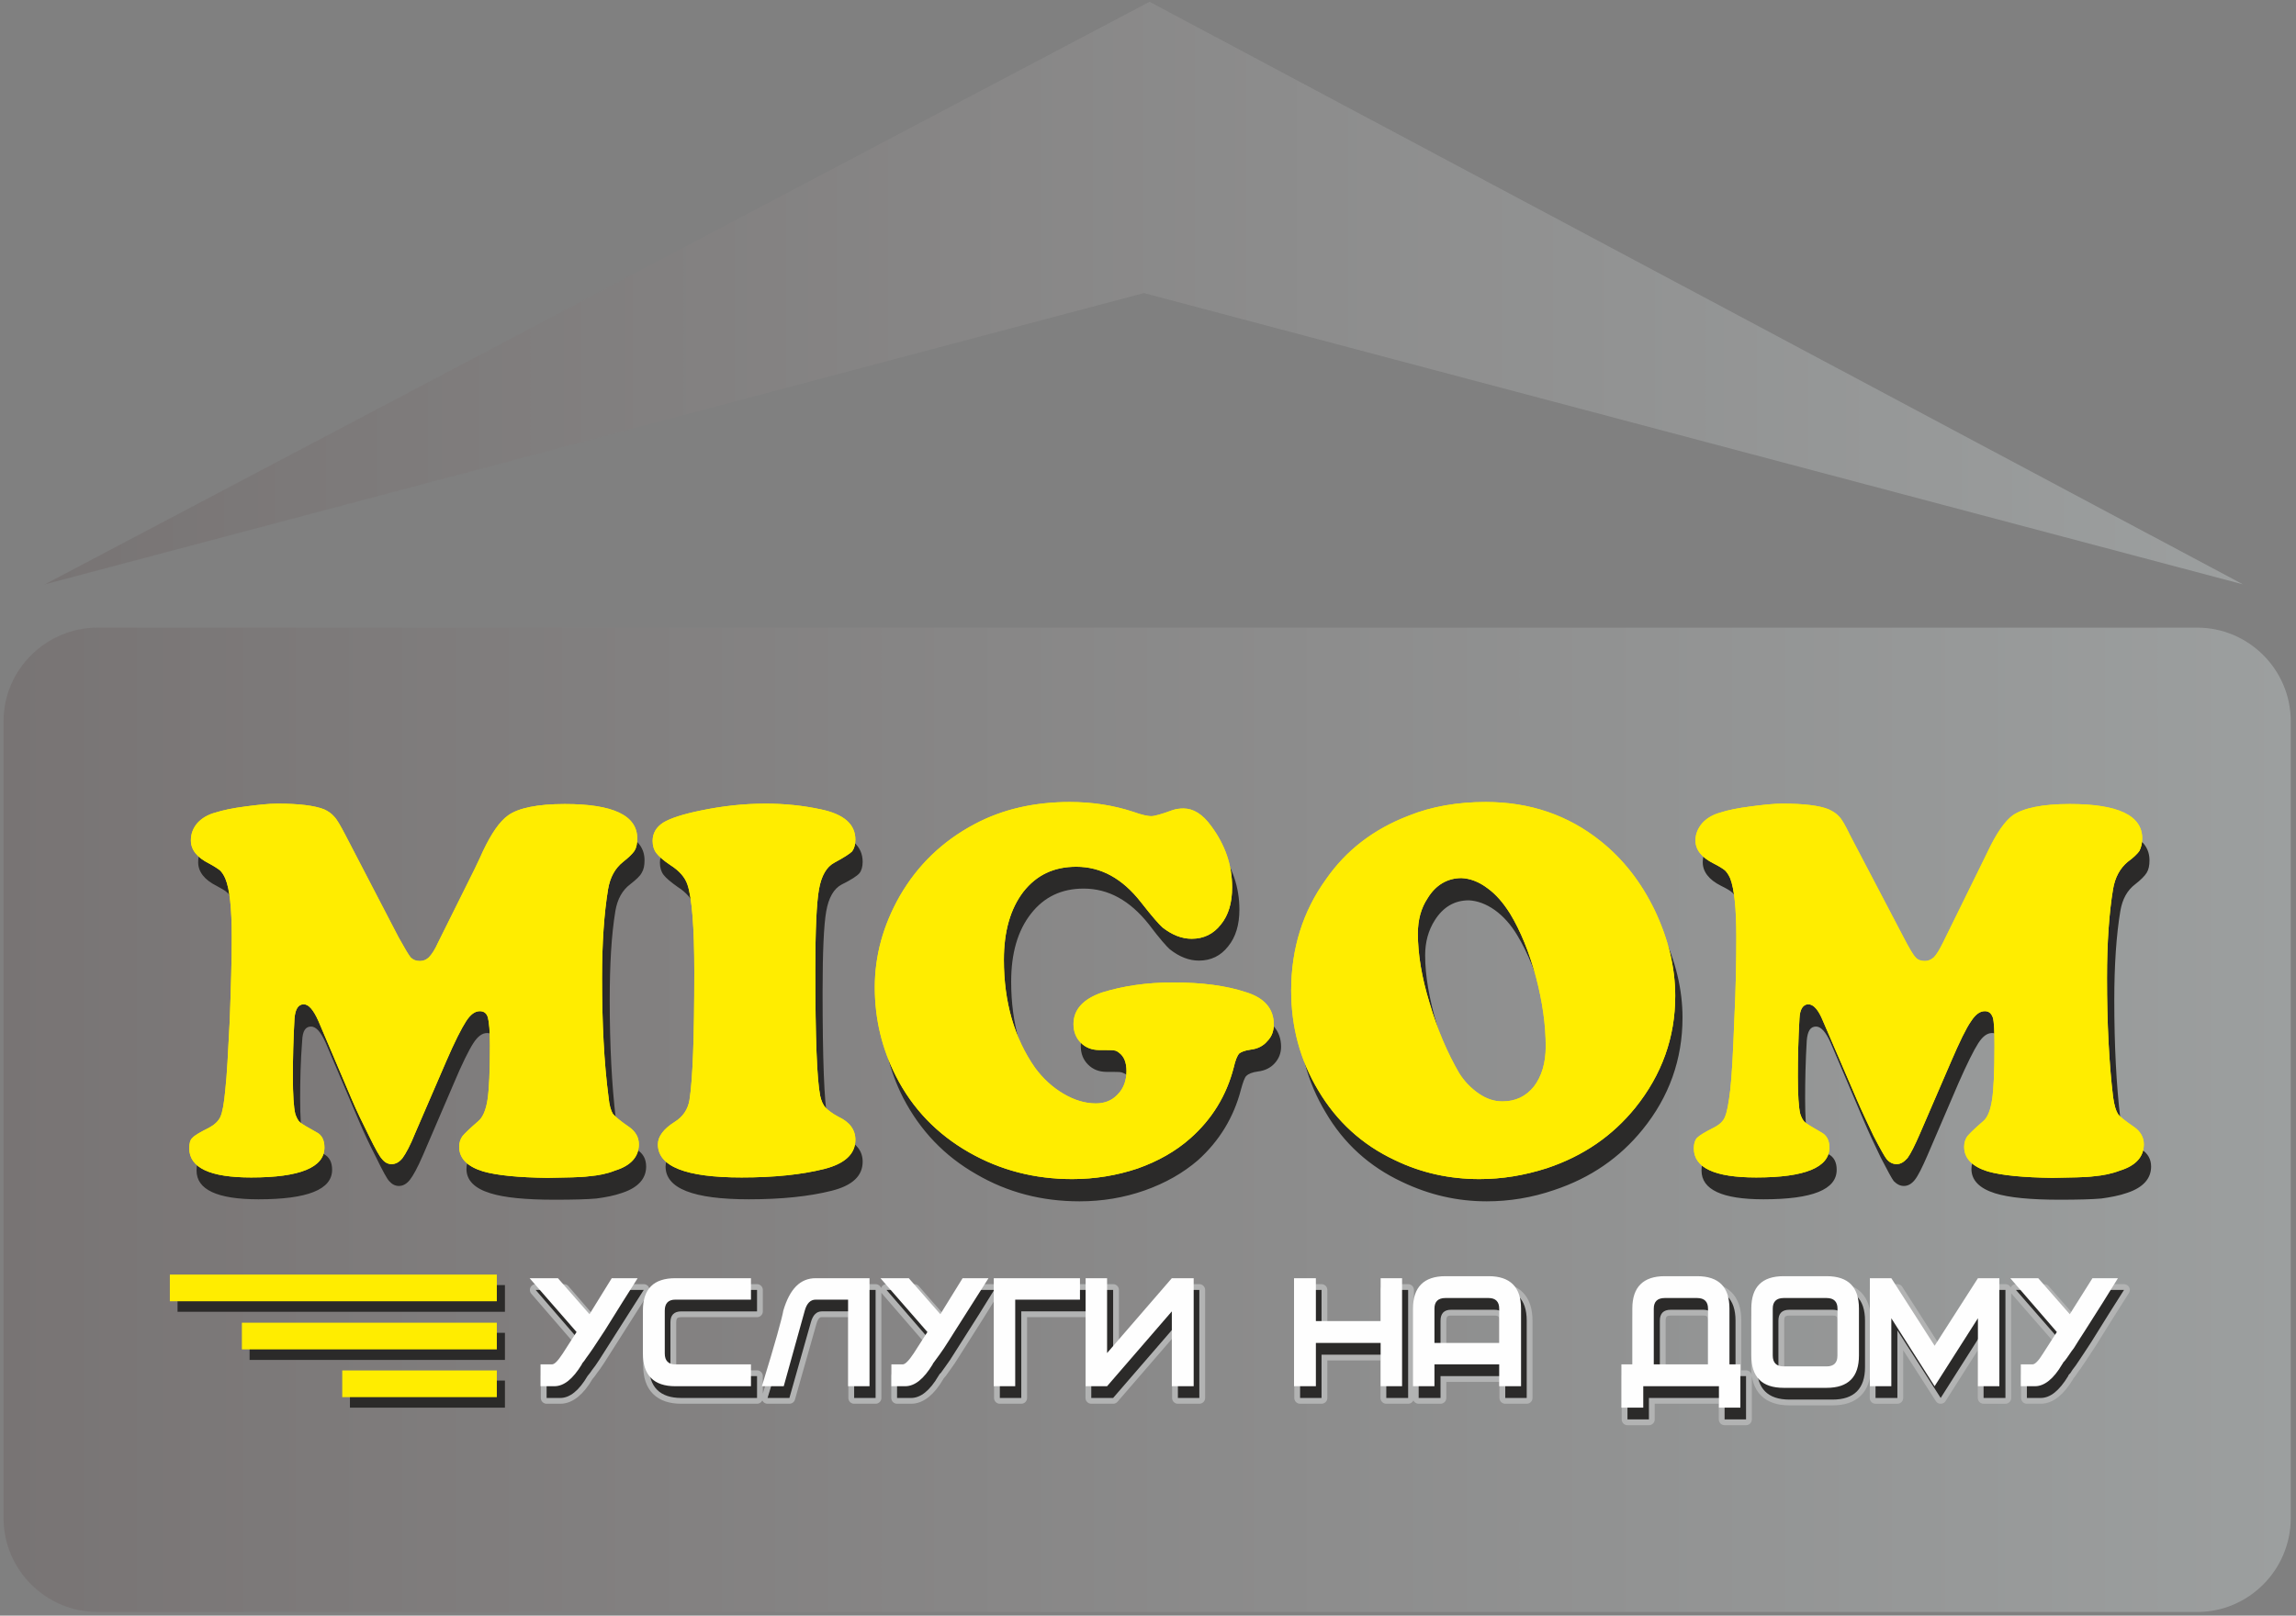 <?xml version="1.0" encoding="UTF-8"?>
<!DOCTYPE svg PUBLIC "-//W3C//DTD SVG 1.1//EN" "http://www.w3.org/Graphics/SVG/1.1/DTD/svg11.dtd">
<!-- Creator: CorelDRAW 2018 (64-Bit) -->
<svg xmlns="http://www.w3.org/2000/svg" xml:space="preserve" width="22.013mm" height="15.494mm" version="1.1" style="shape-rendering:geometricPrecision; text-rendering:geometricPrecision; image-rendering:optimizeQuality; fill-rule:evenodd; clip-rule:evenodd"
viewBox="0 0 2201.32 1549.38"
 xmlns:xlink="http://www.w3.org/1999/xlink">
 <rect x="0" y="0" width="2201.32" height="1549.38" fill="#808080" stroke="none"/>
 <defs>
  <style type="text/css">
   <![CDATA[
    .str0 {stroke:#B2B3B3;stroke-width:11.1;stroke-linejoin:round;stroke-miterlimit:22.926}
    .fil1 {fill:none}
    .fil2 {fill:#2B2A29}
    .fil4 {fill:#FEFEFE}
    .fil3 {fill:#FFED00}
    .fil0 {fill:url(#id0)}
    .fil5 {fill:url(#id1)}
   ]]>
  </style>
  <linearGradient id="id0" gradientUnits="userSpaceOnUse" x1="3.4" y1="1073.69" x2="2196.26" y2="1073.69">
   <stop offset="0" style="stop-opacity:1; stop-color:#787474"/>
   <stop offset="1" style="stop-opacity:1; stop-color:#9C9F9F"/>
  </linearGradient>
  <linearGradient id="id1" gradientUnits="userSpaceOnUse" xlink:href="#id0" x1="42.96" y1="280.65" x2="2150.1" y2="280.65">
  </linearGradient>
 </defs>
 <g id="Слой_x0020_1">
  <g id="_1947991457840">
   <path class="fil0" d="M93.41 601.89l2013.23 0c49.28,0 89.63,40.35 89.63,89.63l0 764.32c0,49.66 -40.35,90.01 -89.63,90.01l-2013.23 0c-49.28,0 -90.02,-40.35 -90.02,-90.01l0 -764.32c0,-49.28 40.74,-89.63 90.02,-89.63z"/>
   <g>
    <path class="fil1 str0" d="M524.07 1319.66l10.86 0c2.33,0 5.82,-3.49 10.47,-10.09l12.81 -20.95 -44.62 -51.6 27.16 0 29.87 34.53 21.73 -34.53 24.83 0c-8.92,13.97 -19.4,30.65 -31.81,50.05 -4.66,7.37 -8.15,12.8 -10.87,17.07 -2.71,4.27 -5.04,7.37 -6.59,9.31 -1.55,2.33 -2.72,3.88 -3.11,4.27 -0.77,0.77 -1.16,1.55 -1.55,1.94 -8.15,13.97 -17.07,20.95 -25.99,20.95l-13.19 0 0 -20.95zm201.75 20.95l-72.56 0c-20.56,0 -31.04,-10.48 -31.04,-31.04l0 -41.51c0,-20.57 10.48,-31.04 31.04,-31.04l72.56 0 0 20.56 -72.56 0c-6.98,0 -10.47,3.49 -10.47,10.48l0 41.51c0,6.6 3.49,10.09 10.47,10.09l72.56 0 0 20.95zm113.67 -103.59l-51.6 0c-14.74,0 -25.22,10.47 -31.04,31.04 -1.16,6.98 -8.14,31.04 -20.95,72.55l20.95 0 20.57 -72.55c1.94,-6.99 5.43,-10.48 10.47,-10.48l31.04 0 0 83.03 20.56 0 0 -103.59zm20.57 82.64l11.25 0c2.33,0 5.82,-3.49 10.09,-10.09l13.19 -20.95 -44.62 -51.6 26.77 0 30.26 34.53 21.73 -34.53 24.44 0c-8.53,13.97 -19.01,30.65 -31.42,50.05 -4.66,7.37 -8.15,12.8 -10.87,17.07 -3.1,4.27 -5.04,7.37 -6.59,9.31 -1.55,2.33 -2.72,3.88 -3.49,4.27 -0.39,0.77 -0.78,1.55 -1.17,1.94 -8.15,13.97 -17.07,20.95 -25.99,20.95l-13.58 0 0 -20.95zm181.18 -82.64l-82.64 0 0 103.59 20.57 0 0 -83.03 62.07 0 0 -20.56zm108.64 0l-20.56 0 -62.08 71.78 0 -71.78 -20.95 0 0 103.59 20.95 0 62.08 -71.78 0 71.78 20.56 0 0 -103.59zm200.2 103.59l-20.95 0 0 -41.51 -62.08 0 0 41.51 -20.56 0 0 -103.59 20.56 0 0 41.51 62.08 0 0 -41.51 20.95 0 0 103.59zm113.68 0l-20.57 0 0 -20.95 -62.07 0 0 20.95 -20.95 0 0 -74.1c0,-20.96 10.47,-31.04 31.03,-31.04l41.52 0c20.56,0 31.04,10.08 31.04,31.04l0 74.1zm-20.57 -41.51l0 -32.59c0,-6.99 -3.49,-10.48 -10.47,-10.48l-41.52 0c-6.59,0 -10.08,3.49 -10.08,10.48l0 32.59 62.07 0zm220.77 20.56l10.08 0 0 41.51 -20.56 0 0 -20.56 -72.55 0 0 20.56 -20.57 0 0 -41.51 10.48 0 0 -53.15c0,-20.96 10.09,-31.04 31.04,-31.04l31.04 0c20.56,0 31.04,10.08 31.04,31.04l0 53.15zm-20.96 0l0 -53.15c0,-6.99 -3.1,-10.48 -10.08,-10.48l-31.04 0c-6.99,0 -10.48,3.49 -10.48,10.48l0 53.15 51.6 0zm145.11 -8.54c0,20.57 -10.48,31.04 -31.04,31.04l-41.51 0c-20.57,0 -31.04,-10.47 -31.04,-31.04l0 -44.61c0,-20.96 10.47,-31.04 31.04,-31.04l41.51 0c20.56,0 31.04,10.08 31.04,31.04l0 44.61zm-20.95 0l0 -44.61c0,-6.99 -3.11,-10.48 -10.09,-10.48l-41.51 0c-6.99,0 -10.48,3.49 -10.48,10.48l0 44.61c0,6.99 3.49,10.48 10.48,10.48l41.51 0c6.98,0 10.09,-3.49 10.09,-10.48zm155.58 29.49l-20.95 0 0 -64.79 -41.13 64.79 -41.51 -64.79 0 64.79 -20.95 0 0 -103.59 20.95 0 41.51 64.79 41.13 -64.79 20.95 0 0 103.59zm20.56 -20.95l10.87 0c2.71,0 5.82,-3.49 10.47,-10.09l13.19 -20.95 -45 -51.6 27.16 0 30.26 34.53 21.34 -34.53 24.83 0c-8.93,13.97 -19.4,30.65 -31.43,50.05 -4.65,7.37 -8.53,12.8 -11.25,17.07 -2.72,4.27 -5.04,7.37 -6.6,9.31 -1.55,2.33 -2.32,3.88 -3.1,4.27 -0.78,0.77 -1.16,1.55 -1.16,1.94 -8.54,13.97 -17.07,20.95 -26.39,20.95l-13.19 0 0 -20.95z"/>
    <path id="_1" class="fil2" d="M524.07 1319.66l10.86 0c2.33,0 5.82,-3.49 10.47,-10.09l12.81 -20.95 -44.62 -51.6 27.16 0 29.87 34.53 21.73 -34.53 24.83 0c-8.92,13.97 -19.4,30.65 -31.81,50.05 -4.66,7.37 -8.15,12.8 -10.87,17.07 -2.71,4.27 -5.04,7.37 -6.59,9.31 -1.55,2.33 -2.72,3.88 -3.11,4.27 -0.77,0.77 -1.16,1.55 -1.55,1.94 -8.15,13.97 -17.07,20.95 -25.99,20.95l-13.19 0 0 -20.95zm201.75 20.95l-72.56 0c-20.56,0 -31.04,-10.48 -31.04,-31.04l0 -41.51c0,-20.57 10.48,-31.04 31.04,-31.04l72.56 0 0 20.56 -72.56 0c-6.98,0 -10.47,3.49 -10.47,10.48l0 41.51c0,6.6 3.49,10.09 10.47,10.09l72.56 0 0 20.95zm113.67 -103.59l-51.6 0c-14.74,0 -25.22,10.47 -31.04,31.04 -1.16,6.98 -8.14,31.04 -20.95,72.55l20.95 0 20.57 -72.55c1.94,-6.99 5.43,-10.48 10.47,-10.48l31.04 0 0 83.03 20.56 0 0 -103.59zm20.57 82.64l11.25 0c2.33,0 5.82,-3.49 10.09,-10.09l13.19 -20.95 -44.62 -51.6 26.77 0 30.26 34.53 21.73 -34.53 24.44 0c-8.53,13.97 -19.01,30.65 -31.42,50.05 -4.66,7.37 -8.15,12.8 -10.87,17.07 -3.1,4.27 -5.04,7.37 -6.59,9.31 -1.55,2.33 -2.72,3.88 -3.49,4.27 -0.39,0.77 -0.78,1.55 -1.17,1.94 -8.15,13.97 -17.07,20.95 -25.99,20.95l-13.58 0 0 -20.95zm181.18 -82.64l-82.64 0 0 103.59 20.57 0 0 -83.03 62.07 0 0 -20.56zm108.64 0l-20.56 0 -62.08 71.78 0 -71.78 -20.95 0 0 103.59 20.95 0 62.08 -71.78 0 71.78 20.56 0 0 -103.59zm200.2 103.59l-20.95 0 0 -41.51 -62.08 0 0 41.51 -20.56 0 0 -103.59 20.56 0 0 41.51 62.08 0 0 -41.51 20.95 0 0 103.59zm113.68 0l-20.57 0 0 -20.95 -62.07 0 0 20.95 -20.95 0 0 -74.1c0,-20.96 10.47,-31.04 31.03,-31.04l41.52 0c20.56,0 31.04,10.08 31.04,31.04l0 74.1zm-20.57 -41.51l0 -32.59c0,-6.99 -3.49,-10.48 -10.47,-10.48l-41.52 0c-6.59,0 -10.08,3.49 -10.08,10.48l0 32.59 62.07 0zm220.77 20.56l10.08 0 0 41.51 -20.56 0 0 -20.56 -72.55 0 0 20.56 -20.57 0 0 -41.51 10.48 0 0 -53.15c0,-20.96 10.09,-31.04 31.04,-31.04l31.04 0c20.56,0 31.04,10.08 31.04,31.04l0 53.15zm-20.96 0l0 -53.15c0,-6.99 -3.1,-10.48 -10.08,-10.48l-31.04 0c-6.99,0 -10.48,3.49 -10.48,10.48l0 53.15 51.6 0zm145.11 -8.54c0,20.57 -10.48,31.04 -31.04,31.04l-41.51 0c-20.57,0 -31.04,-10.47 -31.04,-31.04l0 -44.61c0,-20.96 10.47,-31.04 31.04,-31.04l41.51 0c20.56,0 31.04,10.08 31.04,31.04l0 44.61zm-20.95 0l0 -44.61c0,-6.99 -3.11,-10.48 -10.09,-10.48l-41.51 0c-6.99,0 -10.48,3.49 -10.48,10.48l0 44.61c0,6.99 3.49,10.48 10.48,10.48l41.51 0c6.98,0 10.09,-3.49 10.09,-10.48zm155.58 29.49l-20.95 0 0 -64.79 -41.13 64.79 -41.51 -64.79 0 64.79 -20.95 0 0 -103.59 20.95 0 41.51 64.79 41.13 -64.79 20.95 0 0 103.59zm20.56 -20.95l10.87 0c2.71,0 5.82,-3.49 10.47,-10.09l13.19 -20.95 -45 -51.6 27.16 0 30.26 34.53 21.34 -34.53 24.83 0c-8.93,13.97 -19.4,30.65 -31.43,50.05 -4.65,7.37 -8.53,12.8 -11.25,17.07 -2.72,4.27 -5.04,7.37 -6.6,9.31 -1.55,2.33 -2.32,3.88 -3.1,4.27 -0.78,0.77 -1.16,1.55 -1.16,1.94 -8.54,13.97 -17.07,20.95 -26.39,20.95l-13.19 0 0 -20.95z"/>
   </g>
   <path class="fil2" d="M434.83 1039.54l-29.49 68.67c-5.04,11.64 -9.31,19.4 -12.41,23.28 -3.11,3.88 -6.6,5.82 -10.48,5.82 -3.49,0 -6.59,-1.55 -9.31,-4.66 -1.94,-1.94 -6.21,-9.7 -12.42,-22.5 -6.59,-12.8 -12.02,-24.44 -16.29,-34.53l-32.2 -75.66c-4.66,-10.47 -9.31,-15.52 -13.97,-15.52 -5.43,0 -8.15,4.27 -8.54,13.58 -1.55,19.79 -1.94,38.41 -1.94,55.48 0,17.46 0.78,29.49 2.33,35.7 1.17,3.88 2.72,6.59 4.66,8.15 1.94,1.94 6.98,5.04 15.52,9.31 5.43,2.71 8.14,7.76 8.14,15.13 0,19.01 -23.66,28.32 -70.61,28.32 -39.57,0 -59.36,-9.31 -59.36,-27.55 0,-5.04 0.78,-8.53 3.1,-10.47 1.94,-2.33 7.38,-5.43 15.91,-9.7 5.05,-2.33 8.93,-5.82 10.87,-10.09 1.94,-4.65 3.49,-13.19 4.65,-25.99 1.55,-13.58 2.72,-35.7 4.27,-66.74 1.16,-31.03 1.94,-57.8 1.94,-79.53 0,-27.94 -1.94,-46.56 -6.21,-56.65 -1.55,-3.1 -3.1,-5.82 -5.04,-7.37 -1.94,-1.94 -5.43,-3.88 -10.48,-6.59 -11.64,-5.82 -17.46,-13.58 -17.46,-22.51 0,-6.2 1.94,-11.25 6.21,-16.29 4.66,-5.05 10.09,-8.54 17.46,-10.48 7.37,-2.33 16.68,-4.27 28.71,-5.82 12.03,-1.55 22.5,-2.32 30.65,-2.32 20.95,0 35.7,1.55 44.62,5.43 4.27,1.55 7.37,3.88 10.09,6.59 2.32,3.11 5.82,8.93 10.47,17.85l51.22 97.77c5.43,10.48 9.31,17.07 11.25,19.4 2.32,2.72 5.04,3.88 8.92,3.88 3.1,0 6.21,-1.55 8.54,-3.88 2.71,-2.72 5.82,-7.37 9.31,-14.36l34.53 -70.22c4.27,-8.92 6.98,-14.74 8.15,-17.46 8.14,-17.07 15.9,-28.32 24.05,-33.75 9.7,-7.38 27.94,-11.25 54.32,-11.25 46.56,0 69.45,11.25 69.45,32.97 0,5.05 -0.78,8.93 -2.72,12.03 -1.55,3.1 -5.43,6.6 -10.86,10.86 -7.76,5.82 -12.42,14.36 -14.36,25.61 -3.88,23.28 -5.43,51.99 -5.43,85.74 0,43.07 1.94,81.09 5.82,113.68 0.78,8.15 2.33,13.58 4.27,16.3 2.33,3.1 7.37,7.37 15.91,13.19 6.2,3.88 8.92,9.31 8.92,16.29 0,11.64 -7.76,20.18 -22.89,25.22 -7.76,2.72 -15.91,4.27 -24.83,5.44 -8.54,0.77 -21.73,1.16 -39.97,1.16 -27.54,0 -48.1,-1.94 -61.68,-6.21 -15.14,-4.65 -22.9,-12.41 -22.9,-23.28 0,-4.27 1.17,-7.76 3.11,-10.08 1.94,-2.72 6.98,-7.76 15.13,-14.36 4.27,-3.88 7.37,-10.48 8.92,-20.95 1.56,-10.09 2.33,-27.16 2.33,-51.99 0,-13.58 -0.77,-22.12 -1.94,-26.38 -1.16,-4.27 -3.88,-6.6 -7.76,-6.6 -4.65,0 -8.92,3.1 -13.19,9.7 -4.27,6.6 -10.86,19.79 -19.01,39.19zm306.12 -247.53c18.62,0 36.47,1.55 52.76,5.04 22.51,4.65 33.37,14.35 33.37,29.49 0,4.65 -1.17,8.53 -3.1,10.86 -2.33,2.71 -7.76,6.21 -17.08,10.86 -7.37,3.88 -12.41,12.42 -14.74,25.61 -2.33,13.19 -3.49,39.18 -3.49,77.6 0,64.79 1.55,105.14 4.65,120.66 1.17,4.65 3.11,8.53 5.44,11.25 2.32,2.71 6.2,5.43 12.41,8.53 10.48,5.05 15.91,12.42 15.91,22.12 0,13.58 -9.7,22.89 -29.88,27.93 -21.72,5.44 -48.11,8.15 -79.14,8.15 -53.55,0 -79.93,-10.47 -79.93,-31.43 0,-7.75 5.05,-14.74 15.52,-21.33 8.15,-5.05 12.8,-12.42 14.36,-20.96 3.1,-19.39 4.65,-60.52 4.65,-123.37 0,-43.46 -2.33,-71.39 -6.59,-83.42 -2.33,-6.98 -7.76,-13.58 -16.3,-19.01 -6.59,-4.66 -11.25,-8.54 -13.58,-11.64 -2.33,-3.1 -3.49,-6.98 -3.49,-11.64 0,-7.37 3.49,-13.19 10.48,-17.46 6.59,-4.27 18.62,-8.15 35.69,-11.64 20.56,-4.27 41.13,-6.2 62.08,-6.2zm291.76 -1.94c21.34,0 41.51,3.1 60.52,9.69 8.54,2.72 14.36,4.27 17.46,4.27 3.5,0 10.09,-1.94 20.57,-5.82 3.49,-1.16 6.98,-1.94 10.47,-1.94 9.31,0 18.24,5.82 26.38,16.69 13.58,18.23 20.18,38.02 20.18,59.36 0,14.35 -3.49,26.38 -10.86,35.3 -6.99,8.93 -16.3,13.58 -27.94,13.58 -9.31,0 -18.62,-3.49 -27.93,-10.86 -2.72,-2.33 -9.7,-10.09 -20.18,-24.06 -18.23,-22.89 -38.8,-34.14 -62.46,-34.14 -21.34,0 -38.03,8.15 -50.44,24.06 -12.8,16.29 -19.01,38.02 -19.01,65.18 0,40.74 10.09,75.27 30.26,103.98 7.37,10.08 16.3,18.62 26.77,24.83 10.48,6.2 20.95,9.31 31.04,9.31 8.54,0 15.52,-3.11 20.95,-8.92 5.82,-5.82 8.54,-13.58 8.54,-22.51 0,-8.15 -2.33,-13.97 -6.99,-17.46 -1.94,-1.16 -3.49,-1.94 -5.04,-2.32 -1.55,-0.39 -6.21,-0.39 -13.97,-0.39 -7.37,0 -13.19,-2.33 -17.85,-6.99 -4.65,-4.65 -6.98,-10.47 -6.98,-17.84 0,-13.97 9.31,-24.06 27.16,-29.88 19.79,-6.59 42.68,-9.7 68.67,-9.7 27.55,0 50.83,2.72 69.45,8.93 17.85,5.82 26.77,16.29 26.77,31.42 0,5.82 -1.94,11.25 -6.21,15.91 -3.88,4.27 -9.31,6.98 -15.9,7.76 -5.82,0.78 -9.31,2.33 -11.25,4.27 -1.56,1.55 -3.11,5.82 -5.05,12.8 -6.98,27.16 -20.95,49.66 -41.12,67.9 -14.36,12.41 -31.43,22.11 -51.22,29.1 -19.78,6.98 -40.74,10.47 -62.46,10.47 -36.09,0 -69.06,-8.53 -98.94,-25.99 -30.65,-17.46 -53.93,-41.91 -70.22,-73.33 -13.19,-26 -20.18,-54.32 -20.18,-84.58 0,-31.04 8.15,-60.14 24.06,-87.69 17.07,-29.87 41.12,-52.76 71.39,-69.06 26.77,-13.96 57.42,-21.33 91.56,-21.33zm398.84 0c42.29,0 78.76,12.41 110.19,37.63 21.34,17.07 38.8,39.19 51.99,66.73 12.8,27.16 19.4,54.32 19.4,81.48 0,39.96 -12.8,76.04 -38.41,107.47 -21.73,26.77 -49.66,46.17 -84.58,57.81 -21.34,7.37 -43.07,10.86 -64.79,10.86 -28.33,0 -55.1,-6.21 -81.09,-18.62 -31.43,-14.75 -55.87,-36.86 -73.33,-66.73 -17.46,-29.1 -25.99,-60.92 -25.99,-95.45 0,-40.74 11.25,-76.43 33.36,-107.08 19.4,-27.55 45.78,-47.72 79.15,-60.91 22.11,-8.54 46.95,-13.19 74.1,-13.19zm-23.27 73.32c-13.58,0 -24.45,6.21 -32.6,19.01 -6.2,9.7 -9.31,20.96 -9.31,33.76 0,19.4 3.88,41.51 11.25,66.73 7.38,25.22 17.08,47.72 28.33,67.12 5.04,8.54 11.64,15.13 19.01,19.79 7.37,5.04 15.13,7.37 22.5,7.37 12.42,0 22.5,-4.66 30.26,-14.35 7.38,-9.7 11.26,-22.51 11.26,-38.41 0,-20.57 -3.11,-42.68 -9.32,-66.35 -6.59,-23.67 -14.74,-44.23 -24.83,-60.91 -6.2,-10.48 -13.58,-18.63 -21.72,-24.45 -8.15,-5.81 -16.69,-8.92 -24.83,-9.31zm469.07 176.15l-29.49 68.67c-5.05,11.64 -8.92,19.4 -12.03,23.28 -3.1,3.88 -6.59,5.82 -10.47,5.82 -3.5,0 -6.6,-1.55 -9.7,-4.66 -1.56,-1.94 -5.82,-9.7 -12.42,-22.5 -6.21,-12.8 -11.64,-24.44 -15.91,-34.53l-32.2 -75.66c-4.65,-10.47 -9.31,-15.52 -13.97,-15.52 -5.43,0 -8.14,4.27 -8.92,13.58 -1.16,19.79 -1.55,38.41 -1.55,55.48 0,17.46 0.77,29.49 2.33,35.7 1.16,3.88 2.71,6.59 4.65,8.15 1.94,1.94 6.99,5.04 15.13,9.31 5.43,2.71 8.15,7.76 8.15,15.13 0,19.01 -23.28,28.32 -70.22,28.32 -39.58,0 -59.37,-9.31 -59.37,-27.55 0,-5.04 0.78,-8.53 3.11,-10.47 1.94,-2.33 6.98,-5.43 15.52,-9.7 5.43,-2.33 9.31,-5.82 10.86,-10.09 1.94,-4.65 3.88,-13.19 5.05,-25.99 1.55,-13.58 2.71,-35.7 4.26,-66.74 1.17,-31.03 1.94,-57.8 1.94,-79.53 0,-27.94 -2.32,-46.56 -6.2,-56.65 -1.56,-3.1 -3.11,-5.82 -5.05,-7.37 -1.94,-1.94 -5.43,-3.88 -10.86,-6.59 -11.64,-5.82 -17.46,-13.58 -17.46,-22.51 0,-6.2 2.33,-11.25 6.59,-16.29 4.27,-5.05 10.09,-8.54 17.46,-10.48 6.99,-2.33 16.69,-4.27 28.71,-5.82 12.03,-1.55 22.12,-2.32 30.65,-2.32 20.96,0 35.7,1.55 44.23,5.43 4.27,1.55 7.76,3.88 10.09,6.59 2.72,3.11 6.21,8.93 10.87,17.85l50.82 97.77c5.82,10.48 9.31,17.07 11.64,19.4 2.33,2.72 5.04,3.88 8.92,3.88 3.11,0 6.21,-1.55 8.54,-3.88 2.72,-2.72 5.43,-7.37 8.92,-14.36l34.92 -70.22c4.27,-8.92 6.99,-14.74 8.15,-17.46 8.15,-17.07 15.91,-28.32 23.67,-33.75 10.08,-7.38 28.32,-11.25 54.7,-11.25 46.17,0 69.45,11.25 69.45,32.97 0,5.05 -0.78,8.93 -2.72,12.03 -1.94,3.1 -5.43,6.6 -10.86,10.86 -7.76,5.82 -12.41,14.36 -14.35,25.61 -3.88,23.28 -5.82,51.99 -5.82,85.74 0,43.07 1.94,81.09 5.82,113.68 1.16,8.15 2.71,13.58 4.65,16.3 1.94,3.1 7.37,7.37 15.91,13.19 5.82,3.88 8.92,9.31 8.92,16.29 0,11.64 -7.76,20.18 -22.89,25.22 -7.76,2.72 -16.29,4.27 -24.83,5.44 -8.53,0.77 -22.11,1.16 -39.96,1.16 -27.55,0 -48.5,-1.94 -62.08,-6.21 -14.74,-4.65 -22.5,-12.41 -22.5,-23.28 0,-4.27 1.16,-7.76 3.1,-10.08 1.94,-2.72 6.99,-7.76 15.13,-14.36 4.27,-3.88 6.99,-10.48 8.93,-20.95 1.16,-10.09 2.33,-27.16 2.33,-51.99 0,-13.58 -0.78,-22.12 -1.94,-26.38 -1.17,-4.27 -3.88,-6.6 -7.76,-6.6 -4.66,0 -8.93,3.1 -13.2,9.7 -4.26,6.6 -10.86,19.79 -19.39,39.19z"/>
   <path class="fil3" d="M427.46 1018.59l-29.49 68.28c-4.65,11.64 -8.92,19.4 -12.03,23.67 -3.1,3.88 -6.59,5.82 -10.47,5.82 -3.49,0 -6.6,-1.56 -9.31,-5.05 -1.94,-1.94 -6.21,-9.31 -12.42,-22.11 -6.59,-13.19 -12.03,-24.44 -16.29,-34.53l-32.21 -75.66c-4.65,-10.47 -9.31,-15.91 -13.96,-15.91 -5.44,0 -8.15,4.66 -8.93,13.58 -1.16,20.18 -1.55,38.8 -1.55,55.48 0,17.85 0.78,29.88 2.33,36.09 1.16,3.49 2.71,6.59 4.65,8.14 1.94,1.56 6.99,4.66 15.52,9.32 5.44,2.71 7.76,7.76 7.76,14.74 0,19.01 -23.28,28.71 -70.22,28.71 -39.58,0 -59.36,-9.31 -59.36,-27.93 0,-4.66 0.77,-8.15 3.1,-10.09 1.94,-2.33 7.37,-5.43 15.91,-9.7 5.04,-2.72 8.92,-6.21 10.86,-10.48 1.94,-4.26 3.49,-12.8 4.66,-25.6 1.55,-13.58 2.71,-36.09 4.27,-66.74 1.16,-31.42 1.94,-57.81 1.94,-79.92 0,-27.55 -1.94,-46.17 -6.21,-56.26 -1.55,-3.49 -3.11,-5.82 -5.05,-7.76 -1.94,-1.55 -5.43,-3.88 -10.47,-6.59 -11.64,-5.82 -17.46,-13.19 -17.46,-22.12 0,-6.21 1.94,-11.64 6.21,-16.68 4.26,-4.66 10.08,-8.15 17.46,-10.09 7.37,-2.33 16.68,-4.27 28.71,-5.82 12.02,-1.55 22.11,-2.71 30.65,-2.71 20.95,0 35.69,1.94 44.62,5.43 4.26,1.94 7.37,4.27 9.69,6.98 2.72,2.72 6.21,8.93 10.87,17.85l50.82 97.77c5.82,10.48 9.7,17.07 11.64,19.4 2.33,2.33 5.05,3.49 8.93,3.49 3.1,0 6.2,-1.16 8.53,-3.49 2.72,-2.72 5.82,-7.37 8.93,-14.36l34.91 -70.22c4.27,-8.92 6.99,-14.74 8.15,-17.46 8.15,-17.07 15.91,-28.32 24.06,-34.14 9.7,-6.99 27.93,-10.87 54.31,-10.87 46.17,0 69.45,10.87 69.45,32.98 0,5.05 -0.77,8.93 -2.71,12.03 -1.94,2.72 -5.43,6.21 -10.87,10.48 -7.76,6.2 -12.41,14.74 -14.35,25.99 -3.88,23.28 -5.82,51.99 -5.82,85.36 0,43.45 1.94,81.47 6.21,114.06 0.77,8.15 2.32,13.19 4.26,16.3 2.33,2.71 7.38,6.98 15.91,12.8 5.82,4.27 8.93,9.7 8.93,16.3 0,12.02 -7.76,20.56 -22.9,25.21 -7.76,3.11 -15.9,4.66 -24.83,5.44 -8.53,1.16 -22.11,1.16 -39.96,1.55 -27.55,-0.39 -48.11,-2.33 -61.69,-6.21 -15.13,-4.66 -22.89,-12.41 -22.89,-23.67 0,-3.88 1.17,-7.37 3.11,-10.08 1.93,-2.33 6.98,-7.38 15.13,-14.36 4.26,-3.49 7.37,-10.47 8.92,-20.56 1.55,-10.09 2.33,-27.55 2.33,-51.99 0,-13.58 -0.78,-22.5 -1.94,-26.77 -1.17,-4.27 -3.88,-6.21 -7.76,-6.21 -4.66,0 -8.93,3.1 -13.19,9.7 -4.27,6.6 -10.87,19.4 -19.4,39.19zm306.5 -247.92c18.63,0 36.47,1.94 52.77,5.43 22.5,4.65 33.37,14.35 33.37,29.1 0,5.04 -1.17,8.53 -3.11,11.25 -2.33,2.33 -7.76,5.82 -17.07,10.86 -7.37,3.88 -12.42,12.42 -14.74,25.61 -2.33,13.19 -3.49,39.18 -3.49,77.59 0,64.8 1.55,104.76 4.65,120.28 1.16,5.04 2.72,8.92 5.43,11.64 2.33,2.33 6.21,5.43 12.03,8.53 10.86,5.05 16.3,12.42 16.3,22.12 0,13.58 -10.09,22.89 -29.88,27.93 -21.73,5.43 -48.11,8.15 -79.15,8.15 -53.54,0 -80.31,-10.48 -80.31,-31.81 0,-7.38 5.43,-14.75 15.91,-21.34 8.15,-5.05 12.8,-12.03 14.35,-20.95 3.11,-19.4 4.66,-60.14 4.66,-122.99 0,-43.46 -2.33,-71.39 -6.6,-83.81 -2.33,-6.98 -7.76,-13.19 -16.29,-18.62 -6.99,-4.66 -11.25,-8.54 -13.58,-11.64 -2.33,-3.1 -3.49,-6.98 -3.49,-11.64 0,-7.37 3.49,-13.19 10.08,-17.46 6.99,-4.27 19.02,-8.15 36.09,-11.64 20.56,-4.27 41.12,-6.59 62.07,-6.59zm291.77 -1.56c21.33,0 41.51,3.11 60.52,9.32 8.54,3.1 14.36,4.26 17.46,4.26 3.1,0 10.09,-1.94 20.56,-5.82 3.49,-1.16 6.99,-1.55 10.48,-1.55 9.31,0 18.23,5.43 26.38,16.69 13.58,18.23 20.18,37.63 20.18,58.97 0,14.74 -3.5,26.77 -10.87,35.69 -6.98,8.93 -16.29,13.58 -27.93,13.58 -9.7,0 -19.01,-3.88 -27.94,-10.86 -2.71,-2.33 -9.7,-10.09 -20.56,-24.06 -17.85,-22.89 -38.41,-34.14 -62.08,-34.14 -21.34,0 -38.02,7.76 -50.82,24.06 -12.42,16.29 -18.63,38.02 -18.63,65.18 0,40.73 10.09,75.26 29.88,103.59 7.76,10.47 16.68,18.62 27.16,24.83 10.47,6.21 20.95,9.31 31.04,9.31 8.53,0 15.52,-2.72 20.95,-8.54 5.82,-5.82 8.53,-13.58 8.53,-22.5 0,-8.15 -2.32,-13.97 -6.98,-17.46 -1.94,-1.55 -3.49,-2.33 -5.04,-2.33 -1.56,-0.38 -6.21,-0.38 -13.97,-0.38 -7.37,0 -13.19,-2.33 -17.85,-6.99 -4.65,-4.65 -6.98,-10.86 -6.98,-17.84 0,-13.97 9.31,-24.06 27.16,-30.27 19.78,-6.2 42.67,-9.7 68.28,-9.7 27.94,0 51.21,3.11 69.84,9.32 17.84,5.43 26.77,15.9 26.77,31.03 0,6.21 -1.94,11.64 -6.21,15.91 -3.88,4.66 -9.31,7.37 -15.91,8.15 -5.82,0.77 -9.31,2.33 -11.25,3.88 -1.55,1.94 -3.49,6.21 -5.04,13.19 -6.99,27.16 -20.95,49.66 -41.52,67.9 -13.96,12.41 -31.03,22.11 -50.82,29.09 -19.79,6.6 -40.74,10.09 -62.47,10.09 -36.08,0 -69.06,-8.53 -98.93,-25.6 -30.65,-17.46 -54.32,-41.91 -70.23,-73.33 -13.19,-26 -20.17,-54.32 -20.17,-84.97 0,-30.65 8.15,-59.75 24.05,-87.68 17.07,-29.49 40.74,-52.38 71.39,-68.68 26.77,-14.35 57.42,-21.34 91.57,-21.34zm398.84 0c41.9,0 78.76,12.42 110.19,37.64 21.34,17.07 38.8,39.18 51.99,66.73 12.8,27.16 19.4,54.32 19.4,81.48 0,39.96 -12.81,75.65 -38.41,107.47 -21.73,26.77 -49.67,46.17 -84.58,57.81 -21.73,6.98 -43.07,10.47 -64.8,10.47 -28.32,0 -55.48,-5.82 -81.09,-18.23 -31.42,-14.75 -55.86,-37.25 -73.32,-66.74 -17.46,-29.09 -26,-60.91 -26,-95.83 0,-40.35 11.25,-76.04 33.37,-106.69 19.4,-27.94 45.78,-48.11 79.15,-60.91 22.11,-8.93 46.94,-13.2 74.1,-13.2zm-23.28 72.94c-13.58,0 -24.83,6.6 -32.59,19.4 -6.21,9.32 -9.31,20.57 -9.31,33.76 0,19.4 3.49,41.51 11.25,66.73 7.37,25.22 17.07,47.72 28.32,67.12 5.05,8.15 11.64,14.74 19.01,19.79 7.38,5.04 14.75,7.37 22.51,7.37 12.41,0 22.5,-4.66 30.26,-14.36 7.37,-9.7 11.25,-22.5 11.25,-38.41 0,-20.56 -3.1,-42.67 -9.31,-66.34 -6.6,-24.06 -14.74,-44.23 -24.83,-60.91 -6.6,-10.48 -13.58,-18.63 -21.73,-24.45 -8.15,-6.2 -16.68,-9.31 -24.83,-9.7zm469.07 176.54l-29.48 68.28c-5.05,11.64 -8.93,19.4 -12.03,23.67 -3.49,3.88 -6.6,5.82 -10.48,5.82 -3.49,0 -6.98,-1.56 -9.7,-5.05 -1.55,-1.94 -5.82,-9.31 -12.41,-22.11 -6.21,-13.19 -11.64,-24.44 -15.91,-34.53l-32.59 -75.66c-4.27,-10.47 -8.92,-15.91 -13.97,-15.91 -5.04,0 -8.15,4.66 -8.53,13.58 -1.17,20.18 -1.56,38.8 -1.56,55.48 0,17.85 0.78,29.88 2.33,36.09 1.17,3.49 2.72,6.59 4.66,8.14 1.94,1.56 6.98,4.66 15.13,9.32 5.43,2.71 8.15,7.76 8.15,14.74 0,19.01 -23.28,28.71 -70.23,28.71 -39.96,0 -59.75,-9.31 -59.75,-27.93 0,-4.66 1.17,-8.15 3.11,-10.09 2.33,-2.33 7.37,-5.43 15.9,-9.7 5.44,-2.72 9.32,-6.21 10.87,-10.48 1.94,-4.26 3.49,-12.8 5.04,-25.6 1.55,-13.58 2.72,-36.09 3.88,-66.74 1.55,-31.42 1.94,-57.81 1.94,-79.92 0,-27.55 -1.94,-46.17 -5.82,-56.26 -1.55,-3.49 -3.1,-5.82 -5.04,-7.76 -1.94,-1.55 -5.43,-3.88 -10.87,-6.59 -11.64,-5.82 -17.45,-13.19 -17.45,-22.12 0,-6.21 2.32,-11.64 6.59,-16.68 4.27,-4.66 10.09,-8.15 17.46,-10.09 6.98,-2.33 16.68,-4.27 28.71,-5.82 12.03,-1.55 22.12,-2.71 30.65,-2.71 20.95,0 35.7,1.94 44.23,5.43 4.27,1.94 7.76,4.27 10.09,6.98 2.71,2.72 6.21,8.93 10.47,17.85l51.22 97.77c5.43,10.48 9.31,17.07 11.64,19.4 1.94,2.33 5.04,3.49 8.92,3.49 3.1,0 5.82,-1.16 8.54,-3.49 2.71,-2.72 5.43,-7.37 8.92,-14.36l34.53 -70.22c4.27,-8.92 7.37,-14.74 8.54,-17.46 8.14,-17.07 15.9,-28.32 23.66,-34.14 10.09,-6.99 28.33,-10.87 54.71,-10.87 46.17,0 69.45,10.87 69.45,32.98 0,5.05 -1.17,8.93 -2.72,12.03 -1.94,2.72 -5.43,6.21 -11.25,10.48 -7.37,6.2 -12.03,14.74 -13.97,25.99 -3.88,23.28 -5.82,51.99 -5.82,85.36 0,43.45 1.94,81.47 5.82,114.06 1.17,8.15 2.72,13.19 4.66,16.3 1.94,2.71 7.37,6.98 15.91,12.8 5.82,4.27 8.92,9.7 8.92,16.3 0,12.02 -7.76,20.56 -22.89,25.21 -8.15,3.11 -16.3,4.66 -24.83,5.44 -8.54,1.16 -22.12,1.16 -39.96,1.55 -27.55,-0.39 -48.5,-2.33 -62.08,-6.21 -14.75,-4.66 -22.5,-12.41 -22.5,-23.67 0,-3.88 1.16,-7.37 3.1,-10.08 1.94,-2.33 6.98,-7.38 15.13,-14.36 4.27,-3.49 6.98,-10.47 8.54,-20.56 1.55,-10.09 2.32,-27.55 2.32,-51.99 0,-13.58 -0.38,-22.5 -1.55,-26.77 -1.55,-4.27 -3.88,-6.21 -7.76,-6.21 -4.65,0 -8.92,3.1 -13.19,9.7 -4.66,6.6 -10.86,19.4 -19.4,39.19z"/>
   <path class="fil3" d="M427.46 1018.59l-29.49 68.28c-4.65,11.64 -8.92,19.4 -12.03,23.67 -3.1,3.88 -6.59,5.82 -10.47,5.82 -3.49,0 -6.6,-1.56 -9.31,-5.05 -1.94,-1.94 -6.21,-9.31 -12.42,-22.11 -6.59,-13.19 -12.03,-24.44 -16.29,-34.53l-32.21 -75.66c-4.65,-10.47 -9.31,-15.91 -13.96,-15.91 -5.44,0 -8.15,4.66 -8.93,13.58 -1.16,20.18 -1.55,38.8 -1.55,55.48 0,17.85 0.78,29.88 2.33,36.09 1.16,3.49 2.71,6.59 4.65,8.14 1.94,1.56 6.99,4.66 15.52,9.32 5.44,2.71 7.76,7.76 7.76,14.74 0,19.01 -23.28,28.71 -70.22,28.71 -39.58,0 -59.36,-9.31 -59.36,-27.93 0,-4.66 0.77,-8.15 3.1,-10.09 1.94,-2.33 7.37,-5.43 15.91,-9.7 5.04,-2.72 8.92,-6.21 10.86,-10.48 1.94,-4.26 3.49,-12.8 4.66,-25.6 1.55,-13.58 2.71,-36.09 4.27,-66.74 1.16,-31.42 1.94,-57.81 1.94,-79.92 0,-27.55 -1.94,-46.17 -6.21,-56.26 -1.55,-3.49 -3.11,-5.82 -5.05,-7.76 -1.94,-1.55 -5.43,-3.88 -10.47,-6.59 -11.64,-5.82 -17.46,-13.19 -17.46,-22.12 0,-6.21 1.94,-11.64 6.21,-16.68 4.26,-4.66 10.08,-8.15 17.46,-10.09 7.37,-2.33 16.68,-4.27 28.71,-5.82 12.02,-1.55 22.11,-2.71 30.65,-2.71 20.95,0 35.69,1.94 44.62,5.43 4.26,1.94 7.37,4.27 9.69,6.98 2.72,2.72 6.21,8.93 10.87,17.85l50.82 97.77c5.82,10.48 9.7,17.07 11.64,19.4 2.33,2.33 5.05,3.49 8.93,3.49 3.1,0 6.2,-1.16 8.53,-3.49 2.72,-2.72 5.82,-7.37 8.93,-14.36l34.91 -70.22c4.27,-8.92 6.99,-14.74 8.15,-17.46 8.15,-17.07 15.91,-28.32 24.06,-34.14 9.7,-6.99 27.93,-10.87 54.31,-10.87 46.17,0 69.45,10.87 69.45,32.98 0,5.05 -0.77,8.93 -2.71,12.03 -1.94,2.72 -5.43,6.21 -10.87,10.48 -7.76,6.2 -12.41,14.74 -14.35,25.99 -3.88,23.28 -5.82,51.99 -5.82,85.36 0,43.45 1.94,81.47 6.21,114.06 0.77,8.15 2.32,13.19 4.26,16.3 2.33,2.71 7.38,6.98 15.91,12.8 5.82,4.27 8.93,9.7 8.93,16.3 0,12.02 -7.76,20.56 -22.9,25.21 -7.76,3.11 -15.9,4.66 -24.83,5.44 -8.53,1.16 -22.11,1.16 -39.96,1.55 -27.55,-0.39 -48.11,-2.33 -61.69,-6.21 -15.13,-4.66 -22.89,-12.41 -22.89,-23.67 0,-3.88 1.17,-7.37 3.11,-10.08 1.93,-2.33 6.98,-7.38 15.13,-14.36 4.26,-3.49 7.37,-10.47 8.92,-20.56 1.55,-10.09 2.33,-27.55 2.33,-51.99 0,-13.58 -0.78,-22.5 -1.94,-26.77 -1.17,-4.27 -3.88,-6.21 -7.76,-6.21 -4.66,0 -8.93,3.1 -13.19,9.7 -4.27,6.6 -10.87,19.4 -19.4,39.19zm306.5 -247.92c18.63,0 36.47,1.94 52.77,5.43 22.5,4.65 33.37,14.35 33.37,29.1 0,5.04 -1.17,8.53 -3.11,11.25 -2.33,2.33 -7.76,5.82 -17.07,10.86 -7.37,3.88 -12.42,12.42 -14.74,25.61 -2.33,13.19 -3.49,39.18 -3.49,77.59 0,64.8 1.55,104.76 4.65,120.28 1.16,5.04 2.72,8.92 5.43,11.64 2.33,2.33 6.21,5.43 12.03,8.53 10.86,5.05 16.3,12.42 16.3,22.12 0,13.58 -10.09,22.89 -29.88,27.93 -21.73,5.43 -48.11,8.15 -79.15,8.15 -53.54,0 -80.31,-10.48 -80.31,-31.81 0,-7.38 5.43,-14.75 15.91,-21.34 8.15,-5.05 12.8,-12.03 14.35,-20.95 3.11,-19.4 4.66,-60.14 4.66,-122.99 0,-43.46 -2.33,-71.39 -6.6,-83.81 -2.33,-6.98 -7.76,-13.19 -16.29,-18.62 -6.99,-4.66 -11.25,-8.54 -13.58,-11.64 -2.33,-3.1 -3.49,-6.98 -3.49,-11.64 0,-7.37 3.49,-13.19 10.08,-17.46 6.99,-4.27 19.02,-8.15 36.09,-11.64 20.56,-4.27 41.12,-6.59 62.07,-6.59zm291.77 -1.56c21.33,0 41.51,3.11 60.52,9.32 8.54,3.1 14.36,4.26 17.46,4.26 3.1,0 10.09,-1.94 20.56,-5.82 3.49,-1.16 6.99,-1.55 10.48,-1.55 9.31,0 18.23,5.43 26.38,16.69 13.58,18.23 20.18,37.63 20.18,58.97 0,14.74 -3.5,26.77 -10.87,35.69 -6.98,8.93 -16.29,13.58 -27.93,13.58 -9.7,0 -19.01,-3.88 -27.94,-10.86 -2.71,-2.33 -9.7,-10.09 -20.56,-24.06 -17.85,-22.89 -38.41,-34.14 -62.08,-34.14 -21.34,0 -38.02,7.76 -50.82,24.06 -12.42,16.29 -18.63,38.02 -18.63,65.18 0,40.73 10.09,75.26 29.88,103.59 7.76,10.47 16.68,18.62 27.16,24.83 10.47,6.21 20.95,9.31 31.04,9.31 8.53,0 15.52,-2.72 20.95,-8.54 5.82,-5.82 8.53,-13.58 8.53,-22.5 0,-8.15 -2.32,-13.97 -6.98,-17.46 -1.94,-1.55 -3.49,-2.33 -5.04,-2.33 -1.56,-0.38 -6.21,-0.38 -13.97,-0.38 -7.37,0 -13.19,-2.33 -17.85,-6.99 -4.65,-4.65 -6.98,-10.86 -6.98,-17.84 0,-13.97 9.31,-24.06 27.16,-30.27 19.78,-6.2 42.67,-9.7 68.28,-9.7 27.94,0 51.21,3.11 69.84,9.32 17.84,5.43 26.77,15.9 26.77,31.03 0,6.21 -1.94,11.64 -6.21,15.91 -3.88,4.66 -9.31,7.37 -15.91,8.15 -5.82,0.77 -9.31,2.33 -11.25,3.88 -1.55,1.94 -3.49,6.21 -5.04,13.19 -6.99,27.16 -20.95,49.66 -41.52,67.9 -13.96,12.41 -31.03,22.11 -50.82,29.09 -19.79,6.6 -40.74,10.09 -62.47,10.09 -36.08,0 -69.06,-8.53 -98.93,-25.6 -30.65,-17.46 -54.32,-41.91 -70.23,-73.33 -13.19,-26 -20.17,-54.32 -20.17,-84.97 0,-30.65 8.15,-59.75 24.05,-87.68 17.07,-29.49 40.74,-52.38 71.39,-68.68 26.77,-14.35 57.42,-21.34 91.57,-21.34zm398.84 0c41.9,0 78.76,12.42 110.19,37.64 21.34,17.07 38.8,39.18 51.99,66.73 12.8,27.16 19.4,54.32 19.4,81.48 0,39.96 -12.81,75.65 -38.41,107.47 -21.73,26.77 -49.67,46.17 -84.58,57.81 -21.73,6.98 -43.07,10.47 -64.8,10.47 -28.32,0 -55.48,-5.82 -81.09,-18.23 -31.42,-14.75 -55.86,-37.25 -73.32,-66.74 -17.46,-29.09 -26,-60.91 -26,-95.83 0,-40.35 11.25,-76.04 33.37,-106.69 19.4,-27.94 45.78,-48.11 79.15,-60.91 22.11,-8.93 46.94,-13.2 74.1,-13.2zm-23.28 72.94c-13.58,0 -24.83,6.6 -32.59,19.4 -6.21,9.32 -9.31,20.57 -9.31,33.76 0,19.4 3.49,41.51 11.25,66.73 7.37,25.22 17.07,47.72 28.32,67.12 5.05,8.15 11.64,14.74 19.01,19.79 7.38,5.04 14.75,7.37 22.51,7.37 12.41,0 22.5,-4.66 30.26,-14.36 7.37,-9.7 11.25,-22.5 11.25,-38.41 0,-20.56 -3.1,-42.67 -9.31,-66.34 -6.6,-24.06 -14.74,-44.23 -24.83,-60.91 -6.6,-10.48 -13.58,-18.63 -21.73,-24.45 -8.15,-6.2 -16.68,-9.31 -24.83,-9.7zm469.07 176.54l-29.48 68.28c-5.05,11.64 -8.93,19.4 -12.03,23.67 -3.49,3.88 -6.6,5.82 -10.48,5.82 -3.49,0 -6.98,-1.56 -9.7,-5.05 -1.55,-1.94 -5.82,-9.31 -12.41,-22.11 -6.21,-13.19 -11.64,-24.44 -15.91,-34.53l-32.59 -75.66c-4.27,-10.47 -8.92,-15.91 -13.97,-15.91 -5.04,0 -8.15,4.66 -8.53,13.58 -1.17,20.18 -1.56,38.8 -1.56,55.48 0,17.85 0.78,29.88 2.33,36.09 1.17,3.49 2.72,6.59 4.66,8.14 1.94,1.56 6.98,4.66 15.13,9.32 5.43,2.71 8.15,7.76 8.15,14.74 0,19.01 -23.28,28.71 -70.23,28.71 -39.96,0 -59.75,-9.31 -59.75,-27.93 0,-4.66 1.17,-8.15 3.11,-10.09 2.33,-2.33 7.37,-5.43 15.9,-9.7 5.44,-2.72 9.32,-6.21 10.87,-10.48 1.94,-4.26 3.49,-12.8 5.04,-25.6 1.55,-13.58 2.72,-36.09 3.88,-66.74 1.55,-31.42 1.94,-57.81 1.94,-79.92 0,-27.55 -1.94,-46.17 -5.82,-56.26 -1.55,-3.49 -3.1,-5.82 -5.04,-7.76 -1.94,-1.55 -5.43,-3.88 -10.87,-6.59 -11.64,-5.82 -17.45,-13.19 -17.45,-22.12 0,-6.21 2.32,-11.64 6.59,-16.68 4.27,-4.66 10.09,-8.15 17.46,-10.09 6.98,-2.33 16.68,-4.27 28.71,-5.82 12.03,-1.55 22.12,-2.71 30.65,-2.71 20.95,0 35.7,1.94 44.23,5.43 4.27,1.94 7.76,4.27 10.09,6.98 2.71,2.72 6.21,8.93 10.47,17.85l51.22 97.77c5.43,10.48 9.31,17.07 11.64,19.4 1.94,2.33 5.04,3.49 8.92,3.49 3.1,0 5.82,-1.16 8.54,-3.49 2.71,-2.72 5.43,-7.37 8.92,-14.36l34.53 -70.22c4.27,-8.92 7.37,-14.74 8.54,-17.46 8.14,-17.07 15.9,-28.32 23.66,-34.14 10.09,-6.99 28.33,-10.87 54.71,-10.87 46.17,0 69.45,10.87 69.45,32.98 0,5.05 -1.17,8.93 -2.72,12.03 -1.94,2.72 -5.43,6.21 -11.25,10.48 -7.37,6.2 -12.03,14.74 -13.97,25.99 -3.88,23.28 -5.82,51.99 -5.82,85.36 0,43.45 1.94,81.47 5.82,114.06 1.17,8.15 2.72,13.19 4.66,16.3 1.94,2.71 7.37,6.98 15.91,12.8 5.82,4.27 8.92,9.7 8.92,16.3 0,12.02 -7.76,20.56 -22.89,25.21 -8.15,3.11 -16.3,4.66 -24.83,5.44 -8.54,1.16 -22.12,1.16 -39.96,1.55 -27.55,-0.39 -48.5,-2.33 -62.08,-6.21 -14.75,-4.66 -22.5,-12.41 -22.5,-23.67 0,-3.88 1.16,-7.37 3.1,-10.08 1.94,-2.33 6.98,-7.38 15.13,-14.36 4.27,-3.49 6.98,-10.47 8.54,-20.56 1.55,-10.09 2.32,-27.55 2.32,-51.99 0,-13.58 -0.38,-22.5 -1.55,-26.77 -1.55,-4.27 -3.88,-6.21 -7.76,-6.21 -4.65,0 -8.92,3.1 -13.19,9.7 -4.66,6.6 -10.86,19.4 -19.4,39.19z"/>
   <polygon class="fil2" points="484.1,1257.97 170.23,1257.97 170.23,1232.36 484.1,1232.36 "/>
   <polygon class="fil2" points="484.1,1349.92 335.51,1349.92 335.51,1323.93 484.1,1323.93 "/>
   <polygon class="fil2" points="484.1,1304.14 239.29,1304.14 239.29,1278.14 484.1,1278.14 "/>
   <polygon class="fil3" points="476.34,1247.88 162.85,1247.88 162.85,1222.28 476.34,1222.28 "/>
   <polygon class="fil3" points="476.34,1339.83 328.13,1339.83 328.13,1314.23 476.34,1314.23 "/>
   <polygon class="fil3" points="476.34,1294.05 231.91,1294.05 231.91,1268.45 476.34,1268.45 "/>
   <path class="fil4" d="M518.25 1308.41l10.86 0c2.71,0 5.82,-3.49 10.47,-10.48l13.2 -20.56 -45.01 -51.6 27.16 0 30.26 34.53 21.34 -34.53 24.83 0c-8.92,13.96 -19.4,30.65 -31.43,50.05 -4.65,6.98 -8.53,12.8 -11.25,17.07 -2.71,3.88 -5.04,7.37 -6.59,9.31 -1.55,2.33 -2.33,3.49 -3.11,4.27 -0.77,0.77 -1.16,1.55 -1.16,1.94 -8.54,13.96 -17.07,20.95 -26.38,20.95l-13.19 0 0 -20.95zm201.75 20.95l-72.56 0c-20.56,0 -31.04,-10.48 -31.04,-31.43l0 -41.12c0,-20.96 10.48,-31.04 31.04,-31.04l72.56 0 0 20.56 -72.56 0c-6.59,0 -10.08,3.49 -10.08,10.48l0 41.12c0,6.99 3.49,10.48 10.08,10.48l72.56 0 0 20.95zm113.67 -103.59l-51.6 0c-14.74,0 -24.83,10.08 -31.04,31.04 -1.16,6.98 -7.76,31.03 -20.56,72.55l20.95 0 20.18 -72.55c1.94,-6.99 5.43,-10.48 10.47,-10.48l31.04 0 0 83.03 20.56 0 0 -103.59zm20.96 82.64l10.86 0c2.33,0 5.82,-3.49 10.47,-10.48l13.2 -20.56 -45.01 -51.6 27.16 0 30.26 34.53 21.34 -34.53 24.83 0c-8.92,13.96 -19.4,30.65 -31.81,50.05 -4.27,6.98 -8.15,12.8 -10.87,17.07 -2.71,3.88 -5.04,7.37 -6.59,9.31 -1.55,2.33 -2.72,3.49 -3.11,4.27 -0.77,0.77 -1.16,1.55 -1.16,1.94 -8.54,13.96 -17.07,20.95 -26.38,20.95l-13.19 0 0 -20.95zm180.8 -82.64l-82.65 0 0 103.59 20.57 0 0 -83.03 62.08 0 0 -20.56zm109.02 0l-20.95 0 -62.08 71.77 0 -71.77 -20.56 0 0 103.59 20.56 0 62.08 -71.78 0 71.78 20.95 0 0 -103.59zm199.81 103.59l-20.56 0 0 -41.52 -62.08 0 0 41.52 -20.95 0 0 -103.59 20.95 0 0 41.12 62.08 0 0 -41.12 20.56 0 0 103.59zm114.07 0l-20.96 0 0 -20.95 -62.07 0 0 20.95 -20.57 0 0 -74.49c0,-20.57 10.48,-31.04 31.04,-31.04l41.52 0c20.56,0 31.04,10.47 31.04,31.04l0 74.49zm-20.96 -41.52l0 -32.97c0,-6.6 -3.49,-10.09 -10.08,-10.09l-41.52 0c-6.98,0 -10.47,3.49 -10.47,10.09l0 32.97 62.07 0zm220.77 20.57l10.47 0 0 41.51 -20.56 0 0 -20.56 -72.55 0 0 20.56 -20.96 0 0 -41.51 10.48 0 0 -53.54c0,-20.57 10.48,-31.04 31.04,-31.04l31.04 0c20.95,0 31.04,10.47 31.04,31.04l0 53.54zm-20.57 0l0 -53.54c0,-6.6 -3.49,-10.09 -10.47,-10.09l-31.04 0c-6.99,0 -10.48,3.49 -10.48,10.09l0 53.54 51.99 0zm144.72 -8.54c0,20.56 -10.09,31.04 -31.04,31.04l-41.12 0c-20.96,0 -31.04,-10.48 -31.04,-31.04l0 -45c0,-20.57 10.08,-31.04 31.04,-31.04l41.12 0c20.95,0 31.04,10.47 31.04,31.04l0 45zm-20.56 0l0 -45c0,-6.6 -3.5,-10.09 -10.48,-10.09l-41.12 0c-6.99,0 -10.48,3.49 -10.48,10.09l0 45c0,6.99 3.49,10.48 10.48,10.48l41.12 0c6.98,0 10.48,-3.49 10.48,-10.48zm155.19 29.49l-20.56 0 0 -65.18 -41.52 65.18 -41.51 -65.18 0 65.18 -20.56 0 0 -103.59 20.56 0 41.51 64.79 41.52 -64.79 20.56 0 0 103.59zm20.56 -20.95l11.25 0c2.33,0 5.82,-3.49 10.09,-10.48l13.19 -20.56 -44.62 -51.6 26.78 0 30.26 34.53 21.73 -34.53 24.44 0c-8.54,13.96 -19.01,30.65 -31.43,50.05 -4.65,6.98 -8.15,12.8 -10.86,17.07 -3.11,3.88 -5.05,7.37 -6.6,9.31 -1.55,2.33 -2.71,3.49 -3.49,4.27 -0.39,0.77 -0.78,1.55 -1.16,1.94 -8.15,13.96 -17.07,20.95 -26,20.95l-13.58 0 0 -20.95z"/>
   <polygon class="fil5" points="2150.48,560.38 1096.73,281.03 42.97,560.38 1102.16,1.69 "/>
  </g>
 </g>
</svg>
